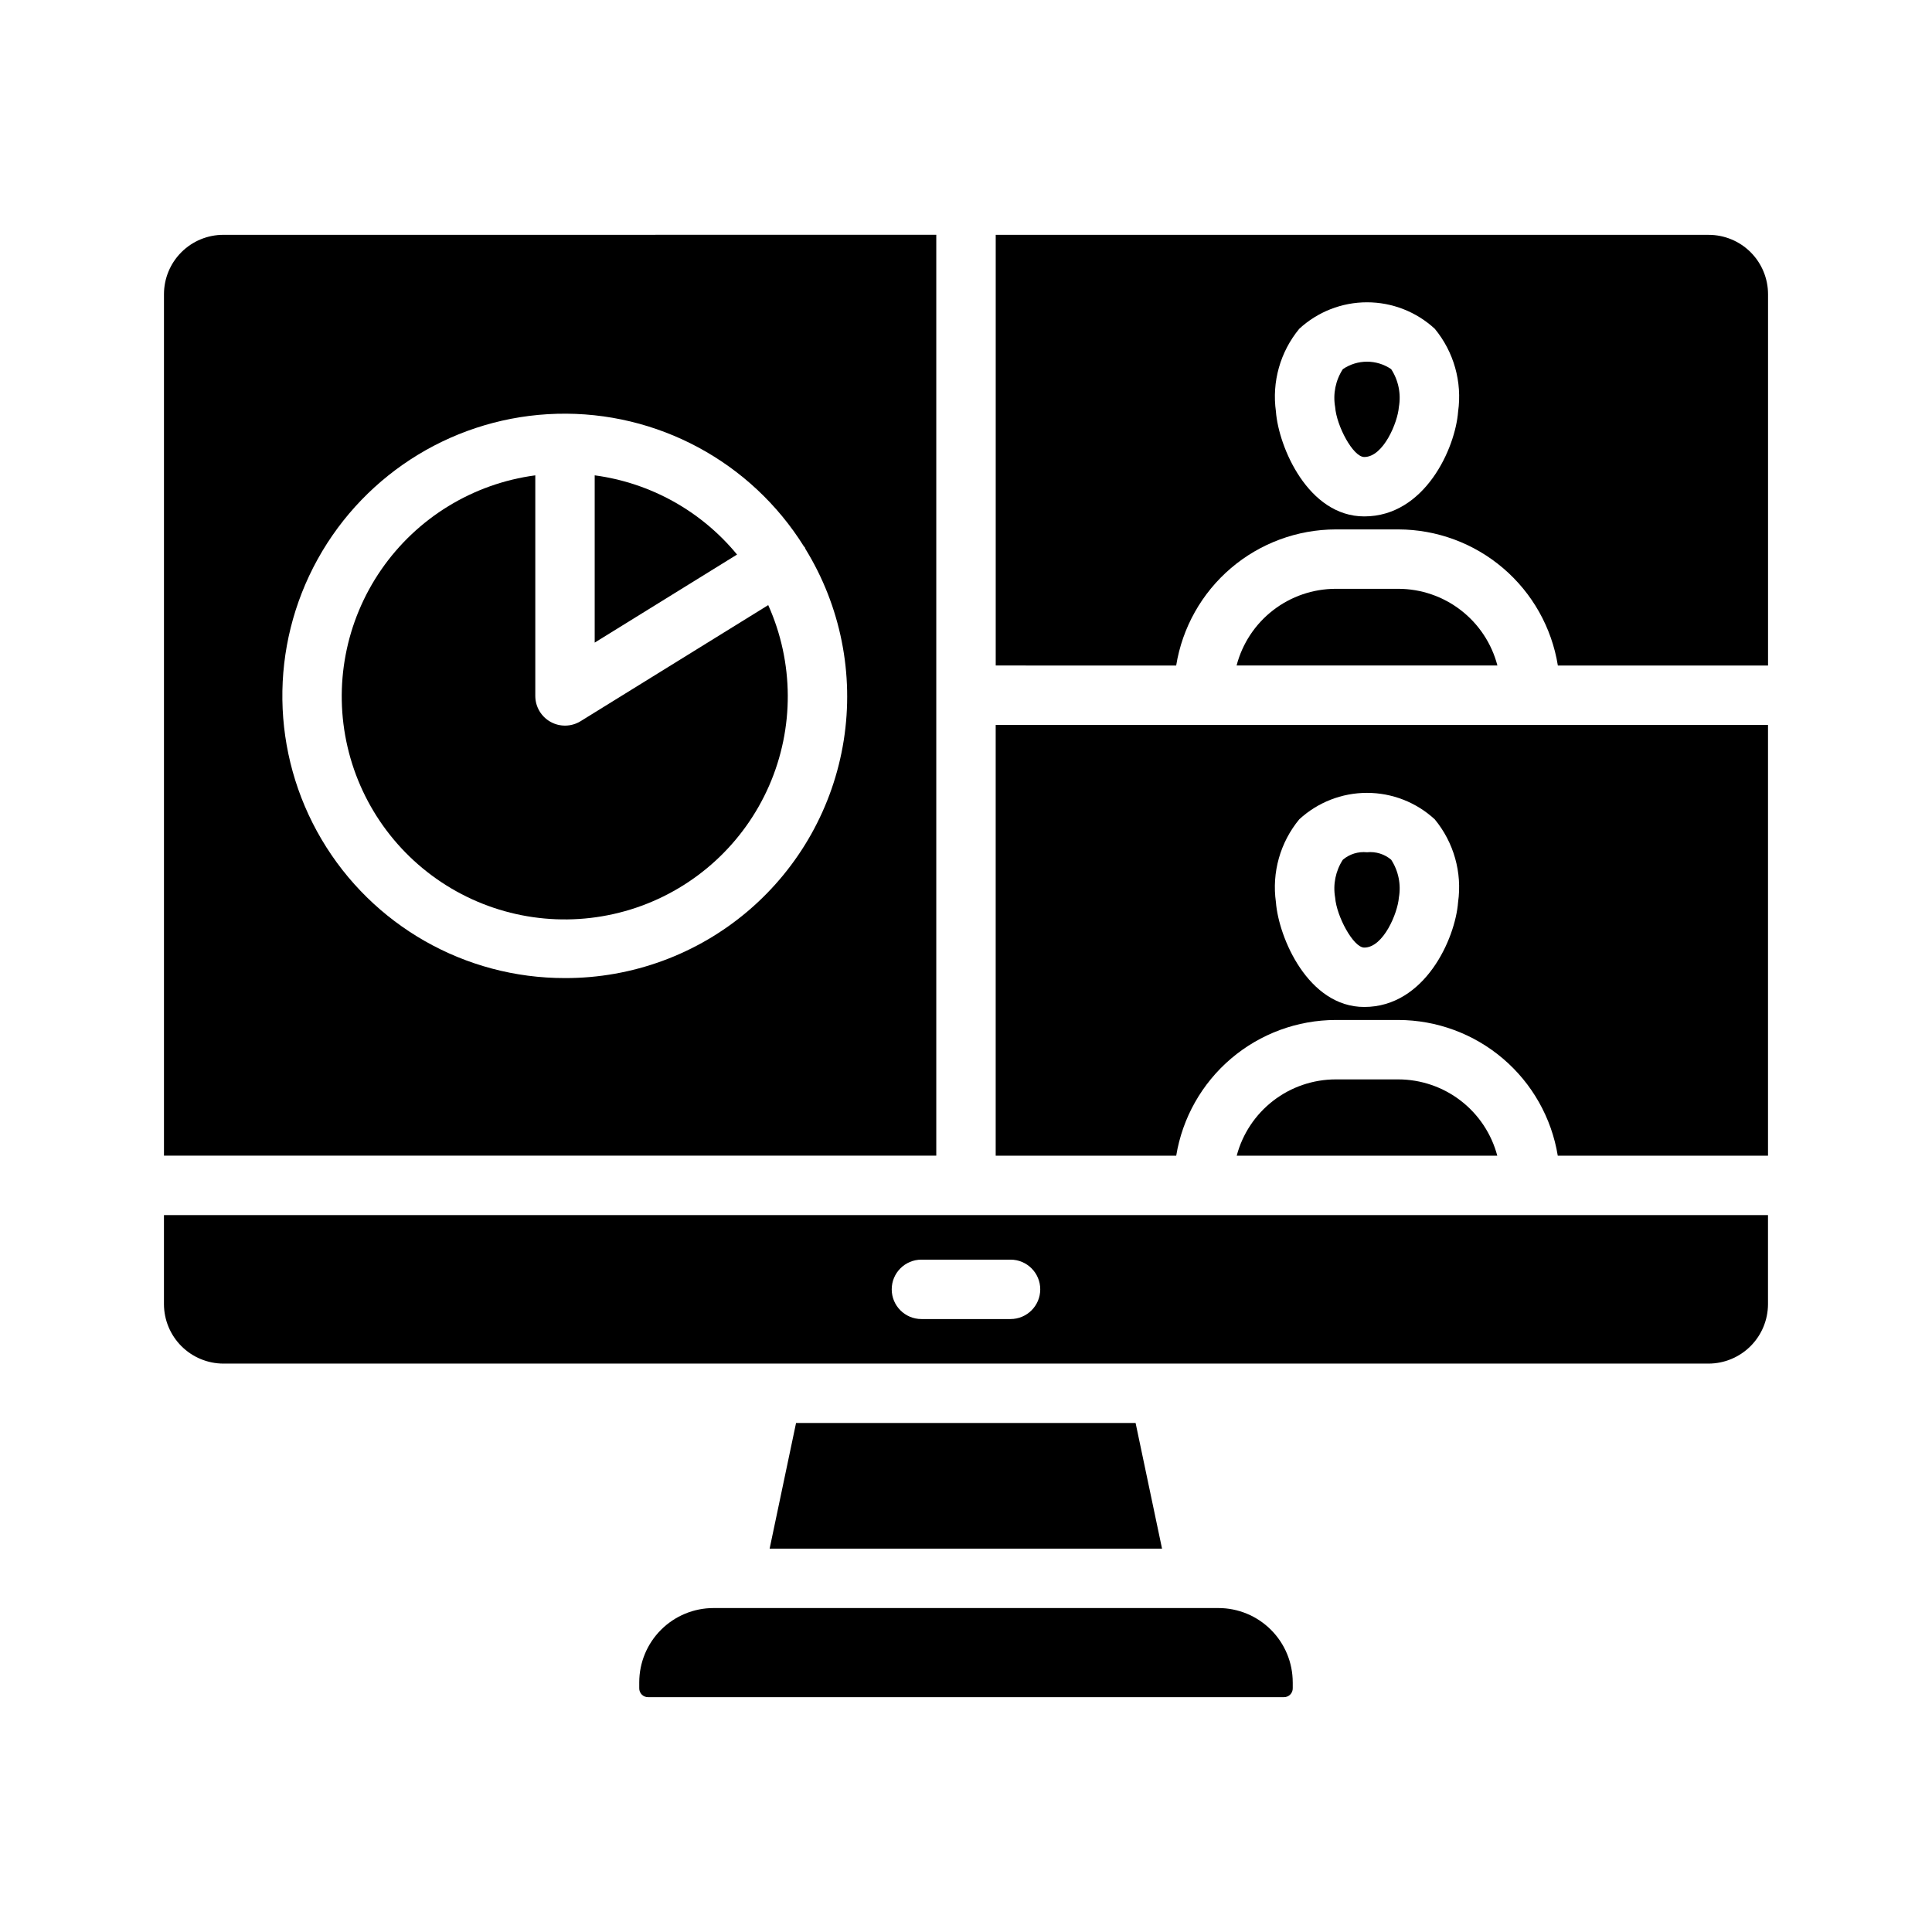 <?xml version="1.0" encoding="UTF-8"?>
<!-- Uploaded to: ICON Repo, www.iconrepo.com, Generator: ICON Repo Mixer Tools -->
<svg fill="#000000" width="800px" height="800px" version="1.1" viewBox="144 144 512 512" xmlns="http://www.w3.org/2000/svg">
 <g>
  <path d="m451.95 554.4h-103.99l7.004-33.297h89.98z"/>
  <path d="m187.45 466.01v23.613c0.012 4.172 1.676 8.172 4.625 11.121 2.949 2.949 6.949 4.613 11.121 4.625h393.6c4.172-0.012 8.168-1.676 11.117-4.625 2.949-2.949 4.613-6.949 4.625-11.121v-23.613zm224.35 27.551h-23.617 0.004c-4.348 0-7.871-3.523-7.871-7.871s3.523-7.871 7.871-7.871h23.617-0.004c4.348 0 7.875 3.523 7.875 7.871s-3.527 7.871-7.875 7.871z"/>
  <path d="m486.59 589.83v1.574c0.012 0.629-0.234 1.238-0.68 1.684-0.445 0.445-1.051 0.688-1.68 0.676h-168.46c-0.633 0.012-1.238-0.23-1.684-0.676-0.445-0.445-0.691-1.055-0.68-1.684v-1.574c0-5.219 2.074-10.223 5.766-13.914 3.691-3.691 8.695-5.766 13.914-5.766h133.82c5.219 0 10.223 2.074 13.914 5.766 3.691 3.691 5.766 8.695 5.766 13.914z"/>
  <path d="m505.54 265.11h0.004c5.078 0 8.859-9.188 9.168-13.227 0.621-3.488-0.105-7.082-2.035-10.055-3.863-2.637-8.945-2.637-12.809 0-1.93 2.969-2.66 6.562-2.039 10.051 0.383 5.031 4.754 13.23 7.711 13.23z"/>
  <path d="m455.7 320.37c1.625-10.051 6.766-19.199 14.512-25.805 7.746-6.609 17.59-10.246 27.773-10.266h16.582c10.18 0.02 20.023 3.656 27.77 10.266 7.746 6.606 12.891 15.754 14.512 25.805h55.699v-98.391c0-4.176-1.66-8.18-4.609-11.133-2.953-2.953-6.957-4.609-11.133-4.609h-188.93v114.13zm32.621-89.242c4.891-4.512 11.301-7.016 17.953-7.016 6.656 0 13.066 2.504 17.957 7.016 5.051 6.125 7.297 14.094 6.184 21.953-0.734 9.684-8.785 27.773-24.867 27.773h-0.008c-14.867-0.004-22.695-18.395-23.406-27.777h0.004c-1.113-7.859 1.129-15.824 6.184-21.949z"/>
  <path d="m203.2 206.23c-4.176 0-8.18 1.656-11.133 4.609s-4.613 6.957-4.613 11.133v228.29h204.67v-244.04zm90.527 196.97c-26.496 0.043-51.039-13.941-64.512-36.758-13.473-22.816-13.867-51.059-1.035-74.242 12.832-23.18 36.973-37.844 63.461-38.543 26.488-0.695 51.367 12.676 65.402 35.148 0.074 0.109 0.191 0.168 0.262 0.281 0.074 0.121 0.074 0.266 0.145 0.391 9.328 15.16 12.926 33.16 10.148 50.742-2.777 17.582-11.75 33.594-25.297 45.145-13.547 11.547-30.773 17.875-48.574 17.836z"/>
  <path d="m297.87 335.12c-2.43 1.5-5.481 1.57-7.973 0.18-2.496-1.391-4.039-4.023-4.039-6.875v-58.453c-16.52 2.199-31.34 11.273-40.816 24.984-9.473 13.711-12.719 30.781-8.934 47.012 3.781 16.23 14.238 30.109 28.797 38.219s31.863 9.695 47.652 4.371c15.793-5.328 28.598-17.074 35.27-32.344 6.672-15.273 6.586-32.648-0.238-47.855z"/>
  <path d="m514.56 430.05h-16.582c-5.992 0.008-11.809 1.992-16.555 5.652-4.742 3.656-8.145 8.777-9.68 14.57h69.051c-1.535-5.793-4.938-10.914-9.68-14.57-4.746-3.66-10.566-5.644-16.555-5.652z"/>
  <path d="m301.6 269.97v44.328l37.723-23.336v-0.004c-9.469-11.512-22.949-19.012-37.723-20.988z"/>
  <path d="m514.56 300.04h-16.582c-6.012 0.008-11.848 2.004-16.602 5.684-4.75 3.676-8.152 8.824-9.668 14.641h69.121c-1.516-5.816-4.918-10.965-9.672-14.641-4.75-3.68-10.59-5.676-16.598-5.684z"/>
  <path d="m548.49 336.12h-84.441l-0.039-0.008h-56.141v114.16h47.84c1.645-10.031 6.797-19.152 14.535-25.738 7.742-6.586 17.57-10.211 27.734-10.23h16.582c10.164 0.02 19.992 3.644 27.73 10.23 7.742 6.586 12.895 15.707 14.535 25.738h55.715v-114.16h-64.016zm-42.945 74.738h-0.008c-14.867-0.004-22.695-18.395-23.406-27.777-1.113-7.859 1.129-15.824 6.184-21.949 4.891-4.512 11.301-7.016 17.953-7.016 6.656 0 13.066 2.504 17.957 7.016 5.051 6.125 7.297 14.094 6.184 21.953-0.734 9.684-8.789 27.773-24.867 27.773z"/>
  <path d="m506.27 369.86c-2.312-0.242-4.629 0.469-6.402 1.977-1.93 2.969-2.656 6.562-2.039 10.051 0.371 4.914 4.816 13.23 7.711 13.23h0.004c5.078 0 8.859-9.188 9.168-13.227 0.621-3.488-0.105-7.082-2.035-10.055-1.777-1.504-4.09-2.219-6.406-1.977z"/>
 </g>
</svg>